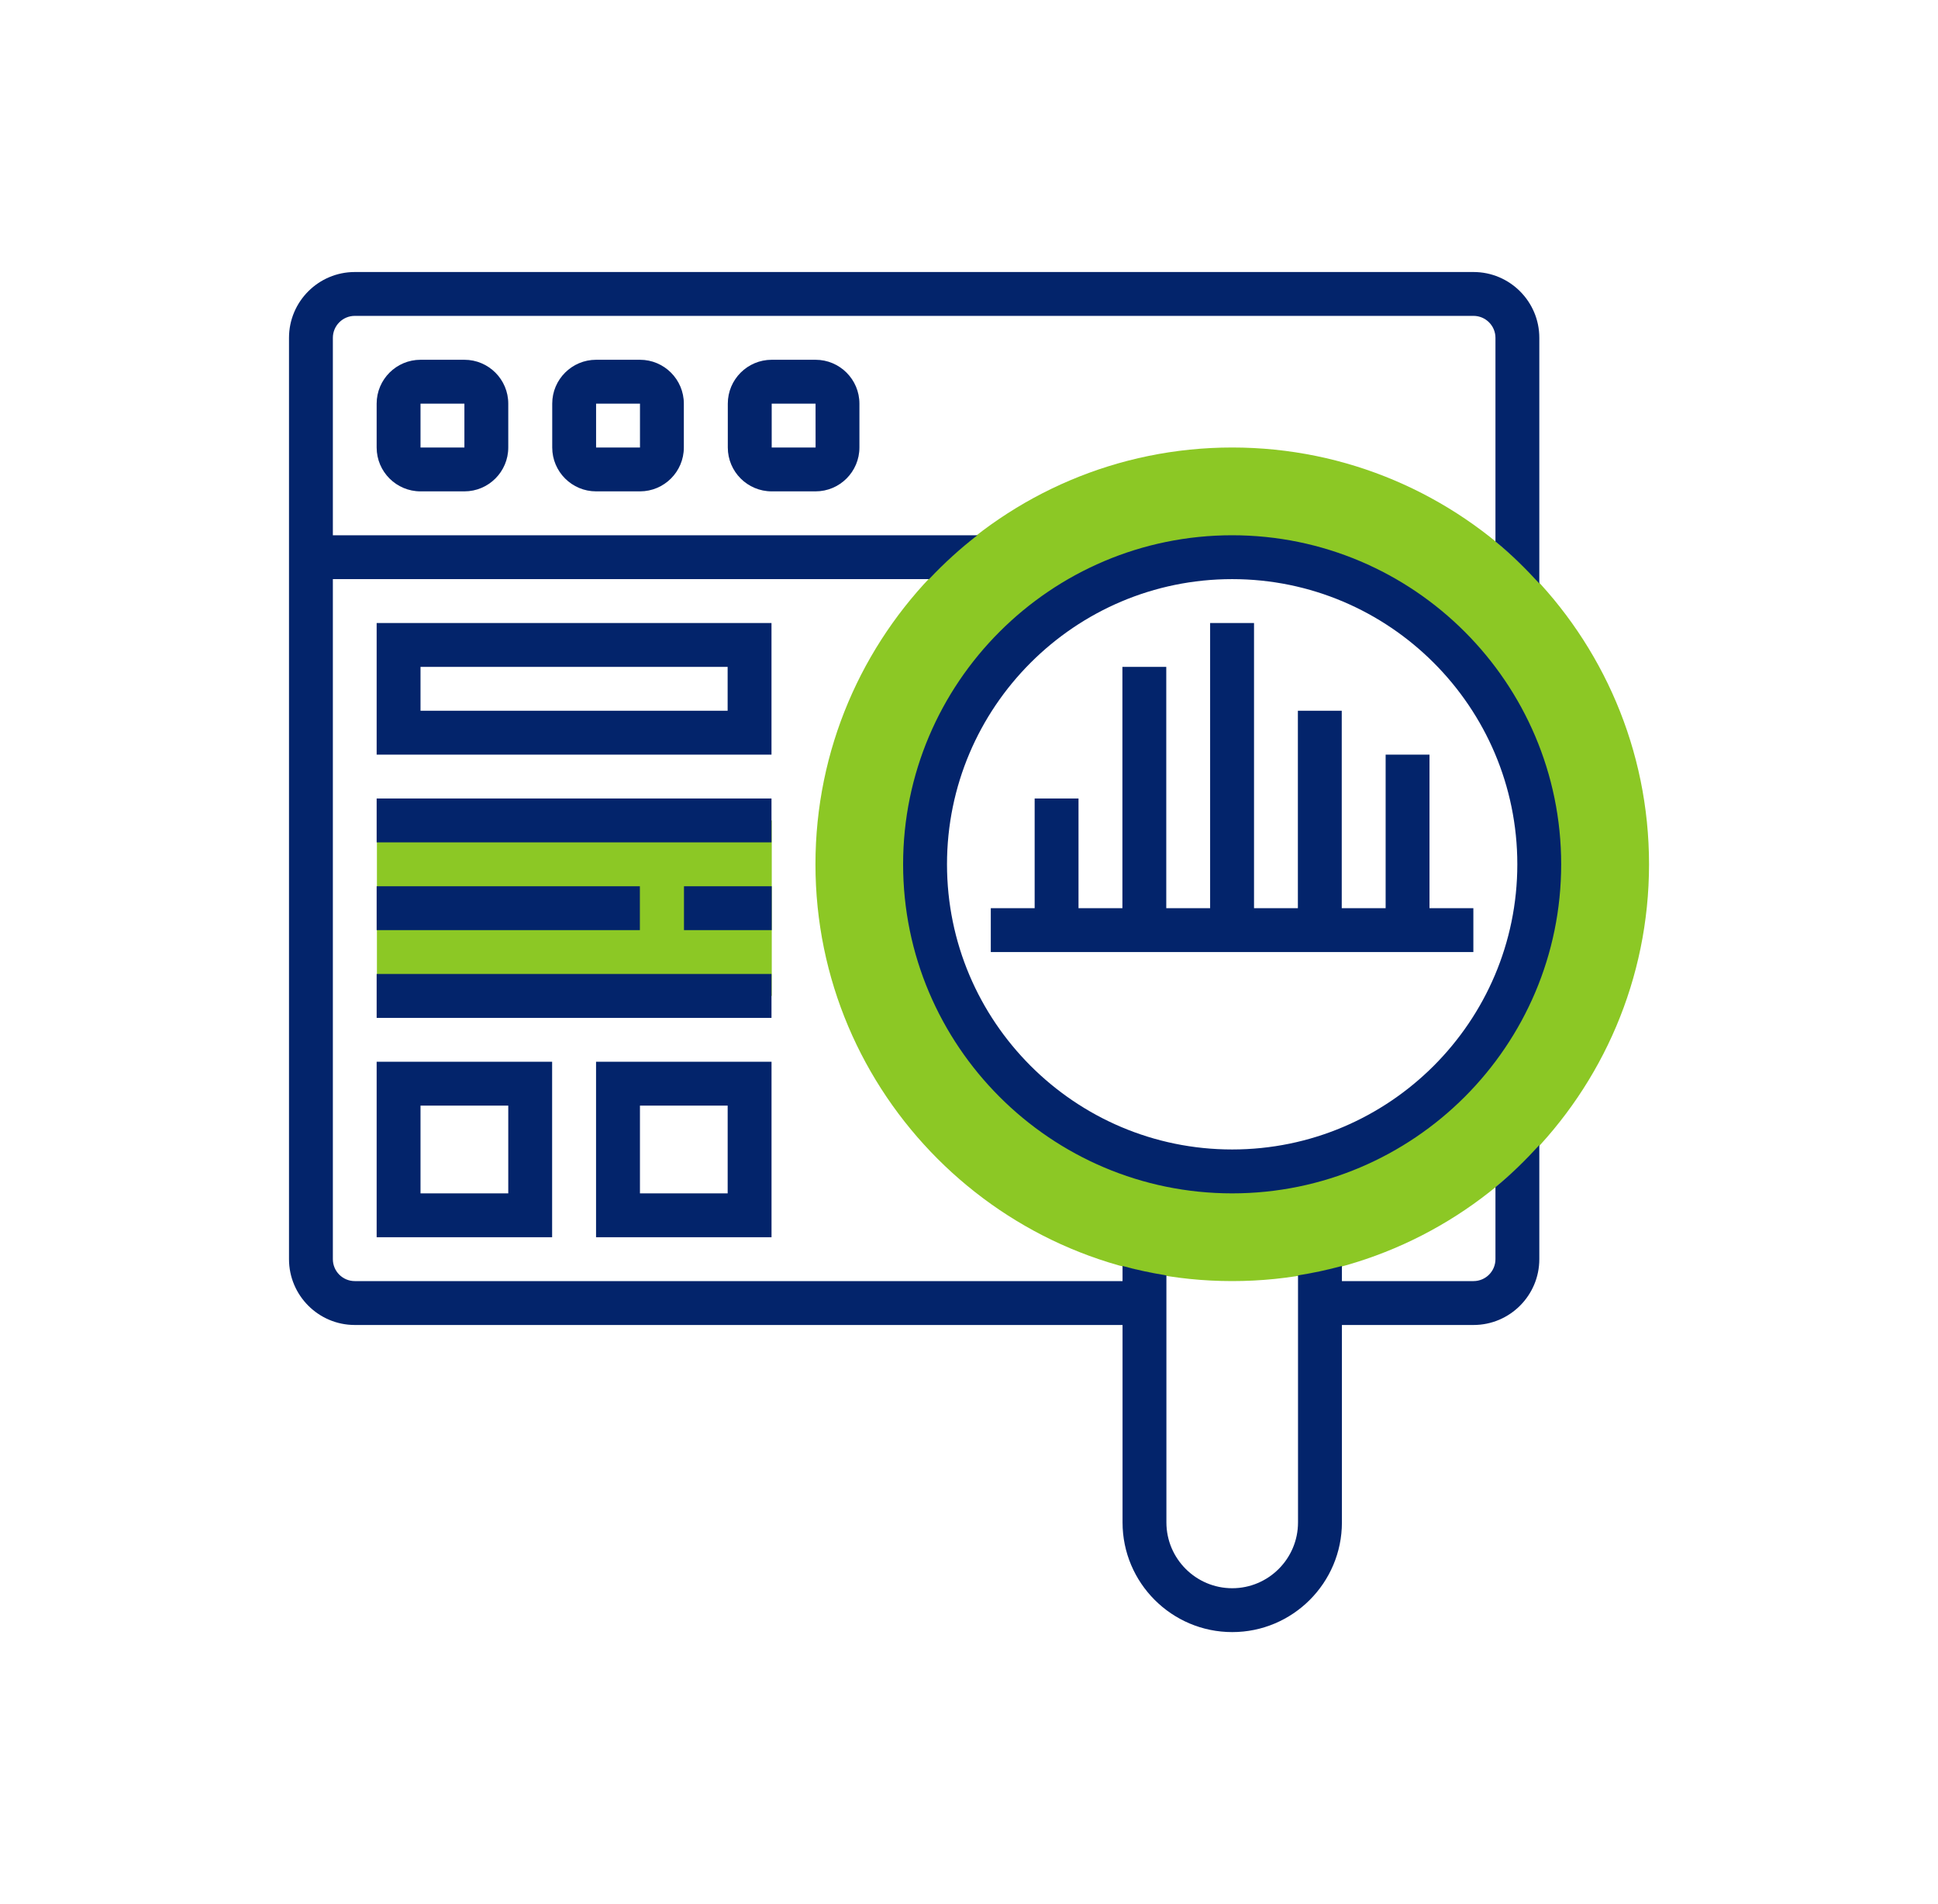 <svg width="57" height="56" viewBox="0 0 57 56" fill="none" xmlns="http://www.w3.org/2000/svg">
<path d="M36.242 37.677C29.483 37.677 23.984 32.179 23.984 25.419C23.984 18.66 29.483 13.161 36.242 13.161C43.002 13.161 48.501 18.66 48.501 25.419C48.501 32.179 43.002 37.677 36.242 37.677ZM36.242 16.387C31.262 16.387 27.21 20.439 27.21 25.419C27.21 30.4 31.262 34.452 36.242 34.452C41.223 34.452 45.275 30.4 45.275 25.419C45.275 20.439 41.223 16.387 36.242 16.387Z" fill="#8CC825"/>
<path d="M11.086 24.129H22.699V29.29H11.086V24.129Z" fill="#8CC825"/>
<path d="M42.044 22.194H40.754V26.71H39.463V20.903H38.173V26.71H36.883V18.323H35.592V26.71H34.302V19.613H33.012V26.71H31.721V23.484H30.431V26.71H29.141V28H43.334V26.71H42.044V22.194Z" fill="#03246B"/>
<path d="M12.368 10.581C11.657 10.581 11.078 11.159 11.078 11.871V13.161C11.078 13.873 11.657 14.451 12.368 14.451H13.659C14.37 14.451 14.949 13.873 14.949 13.161V11.871C14.949 11.159 14.37 10.581 13.659 10.581H12.368ZM12.368 13.161V11.871H13.659L13.659 13.161H12.368Z" fill="#03246B"/>
<path d="M17.532 10.581C16.821 10.581 16.242 11.159 16.242 11.871V13.161C16.242 13.873 16.821 14.451 17.532 14.451H18.823C19.534 14.451 20.113 13.873 20.113 13.161V11.871C20.113 11.159 19.534 10.581 18.823 10.581H17.532ZM17.532 13.161V11.871H18.823L18.823 13.161H17.532Z" fill="#03246B"/>
<path d="M22.697 10.581C21.985 10.581 21.406 11.159 21.406 11.871V13.161C21.406 13.873 21.985 14.451 22.697 14.451H23.987C24.698 14.451 25.277 13.873 25.277 13.161V11.871C25.277 11.159 24.698 10.581 23.987 10.581H22.697ZM22.697 13.161V11.871H23.987L23.988 13.161H22.697Z" fill="#03246B"/>
<path d="M43.984 34.913V37.032C43.984 37.388 43.695 37.677 43.339 37.677H39.468V37.232C39.046 37.348 38.616 37.439 38.177 37.509V44.774C38.177 45.841 37.309 46.71 36.242 46.71C35.175 46.71 34.306 45.841 34.306 44.774V37.509C33.868 37.439 33.438 37.348 33.016 37.232V37.677H10.435C10.079 37.677 9.79 37.388 9.79 37.032V17.032H27.327C27.766 16.566 28.239 16.135 28.747 15.742H9.79V9.935C9.79 9.58 10.079 9.29 10.435 9.29H43.339C43.695 9.29 43.984 9.58 43.984 9.935V15.926C44.446 16.303 44.872 16.721 45.274 17.161V9.935C45.274 8.868 44.406 8 43.339 8H10.435C9.368 8 8.5 8.868 8.5 9.935V37.032C8.5 38.099 9.368 38.968 10.435 38.968H33.016V44.774C33.016 46.553 34.463 48 36.242 48C38.021 48 39.468 46.553 39.468 44.774V38.968H43.339C44.406 38.968 45.274 38.099 45.274 37.032V33.677C44.872 34.117 44.446 34.535 43.984 34.913Z" fill="#03246B"/>
<path d="M36.24 15.742C30.904 15.742 26.562 20.083 26.562 25.419C26.562 30.756 30.904 35.097 36.24 35.097C41.576 35.097 45.917 30.756 45.917 25.419C45.917 20.083 41.576 15.742 36.24 15.742ZM36.24 33.806C31.615 33.806 27.853 30.044 27.853 25.419C27.853 20.795 31.615 17.032 36.24 17.032C40.864 17.032 44.627 20.795 44.627 25.419C44.627 30.044 40.864 33.806 36.24 33.806Z" fill="#03246B"/>
<path d="M22.691 18.323H11.078V22.194H22.691V18.323ZM21.401 20.903H12.368V19.613H21.401V20.903Z" fill="#03246B"/>
<path d="M11.078 23.484H22.691V24.774H11.078V23.484Z" fill="#03246B"/>
<path d="M20.117 26.065H22.698V27.355H20.117V26.065Z" fill="#03246B"/>
<path d="M11.078 26.065H18.82V27.355H11.078V26.065Z" fill="#03246B"/>
<path d="M11.078 28.645H22.691V29.936H11.078V28.645Z" fill="#03246B"/>
<path d="M11.078 36.387H16.239V31.226H11.078V36.387ZM12.368 32.516H14.949V35.097H12.368V32.516Z" fill="#03246B"/>
<path d="M22.692 36.387V31.226H17.531V36.387H22.692ZM18.822 32.516H21.402V35.097H18.822V32.516Z" fill="#03246B"/>
</svg>
